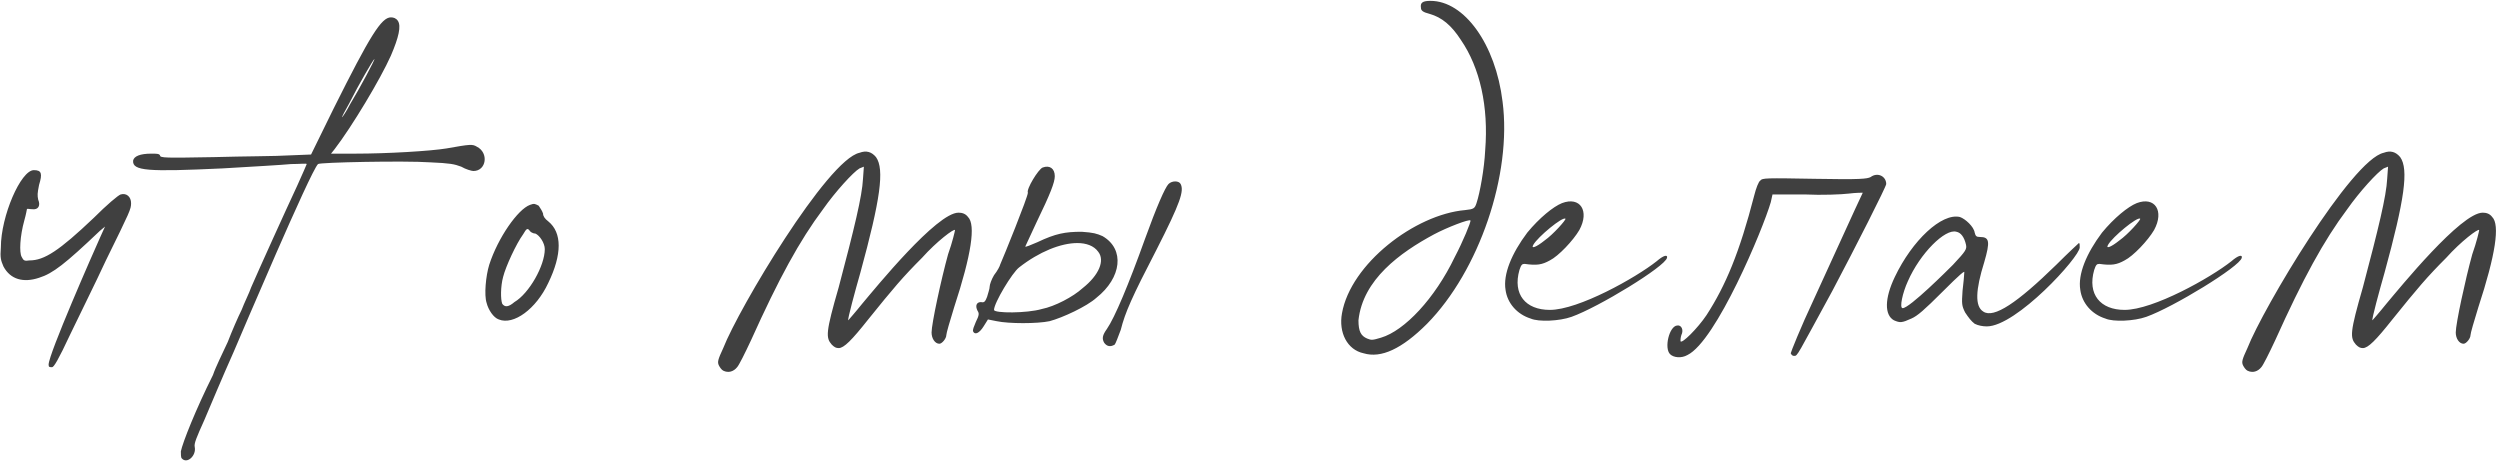 <?xml version="1.0" encoding="UTF-8"?> <svg xmlns="http://www.w3.org/2000/svg" width="576" height="107" viewBox="0 0 576 107" fill="none"> <path d="M27.8 44.8C29.2 44.4 30.2 45.4 30.2 46.8C30.2 48.2 30 48.6 24.4 60C22 65.2 18.2 72.8 16.2 77C13.4 83 12.4 84.6 12 84.6C11.4 84.6 11.2 84.6 11.2 84C11.2 81.6 21.4 58.4 23.2 54.4L24.2 52.2L23 53.2C15 60.8 12.2 63 9 64C5.4 65.2 2.4 64.4 0.8 61.4C0.2 60 0 59.4 0.2 57C0.2 49.8 4.8 39.2 7.8 39.2C9.6 39.2 9.8 40 9 42.6C8.6 44.6 8.6 45 8.8 46C9.4 47.4 8.8 48.4 7.4 48.2C6.8 48.2 6.2 48 6.2 48.2C6.2 48.2 6 49.4 5.6 50.8C4.6 54.4 4.4 58.2 5 59.2C5.4 60 5.6 60.2 6.8 60C10.2 60 13.6 57.8 21.6 50.2C24.6 47.2 27.2 45 27.8 44.8ZM109.869 33.8C112.669 35.2 112.069 39.4 109.069 39.4C108.669 39.4 107.269 39 106.269 38.4C104.669 37.8 103.669 37.6 99.069 37.4C93.269 37 73.469 37.4 73.269 37.8C71.469 39.6 55.669 76.8 53.869 81C51.269 86.8 48.269 94 47.069 96.8C45.269 100.8 44.669 102.2 44.869 103C45.269 105 43.069 107 41.869 105.6C41.669 105.4 41.669 104.6 41.669 104C42.069 102 45.069 94.4 49.069 86.4C49.669 84.6 51.269 81.4 52.469 78.8C53.469 76.2 54.869 73 55.669 71.4C56.269 69.8 57.469 67.4 57.869 66.2C59.869 61.6 65.669 48.8 68.469 42.8C69.669 40.2 70.669 37.8 70.669 37.8C70.669 37.6 69.069 37.8 67.069 37.8C65.069 38 58.069 38.4 51.269 38.8C34.069 39.6 30.469 39.4 30.669 37C30.869 36 32.269 35.4 34.869 35.4C36.069 35.4 36.669 35.4 36.869 35.8C36.869 36.4 38.069 36.4 49.269 36.2C56.069 36 63.869 36 66.669 35.8L71.669 35.6L76.869 25C85.269 8.2 87.869 4 90.069 4C90.669 4 91.269 4.2 91.669 4.8C92.469 6 91.869 8.6 90.069 12.8C87.669 18.2 81.069 29.2 77.069 34.4L76.269 35.4H81.869C89.269 35.4 99.269 34.8 102.869 34.2C108.469 33.2 108.869 33.2 109.869 33.8ZM80.469 23.8C79.469 25.6 78.669 27 78.869 27C78.869 27 79.869 25.6 80.669 24C82.869 20.4 86.469 13.6 86.269 13.6C86.069 13.6 82.669 19.4 80.469 23.8ZM126.319 51C129.519 53.6 129.519 58.6 126.319 65.2C123.519 71.2 118.319 75 114.919 73.6C113.719 73.2 112.519 71.4 112.119 69.8C111.519 68 111.919 63.6 112.719 61C114.719 54.8 119.319 48.2 122.119 47.2C123.119 46.8 123.319 47 124.119 47.4C124.519 48 124.919 48.6 125.119 49.2C125.119 49.8 125.519 50.4 126.319 51ZM118.519 69.6C121.919 67.6 125.519 61.2 125.519 57.4C125.519 56 124.319 54.2 123.319 53.8C122.719 53.8 122.119 53.4 121.919 53C121.519 52.6 121.319 52.6 120.519 54C118.919 56.2 116.519 61.4 115.919 63.8C115.319 66 115.319 69 115.719 70C116.319 70.8 117.119 70.8 118.519 69.6ZM223.034 50C224.834 51.8 223.834 58.6 219.834 70.8C218.834 74 218.034 76.8 218.034 77.2C218.034 78 217.034 79.2 216.434 79.2C215.434 79.2 214.634 78 214.634 76.6C214.634 74.6 216.834 64.4 218.434 58.6C219.434 55.8 220.034 53.2 220.034 53C219.834 52.6 215.834 55.6 212.434 59.4C208.034 63.8 205.834 66.4 200.034 73.6C196.234 78.4 194.434 80.2 193.234 80.2C192.634 80.2 192.234 80 191.634 79.4C190.234 77.8 190.234 76.6 193.234 66.2C196.834 52.6 198.634 45.2 198.834 41.2L199.034 38.4L198.034 38.8C196.634 39.6 192.434 44.2 189.634 48.2C184.234 55.4 179.434 64.2 173.034 78.4C171.634 81.4 170.234 84.2 169.834 84.6C169.034 85.6 167.834 86 166.634 85.4C166.234 85.2 165.834 84.6 165.634 84.2C165.234 83.4 165.434 82.8 166.634 80.2C170.234 71 190.634 36.8 198.034 35.2C199.634 34.6 200.834 35 201.834 36.2C203.834 39 202.834 46 198.234 62.8C197.034 67 195.234 73.6 195.434 73.8C195.434 73.8 197.034 72 198.634 70C201.834 66.2 215.834 49 220.834 49C221.634 49 222.434 49.2 223.034 50ZM254.023 54.4C259.223 57.4 258.423 64 252.623 68.6C250.423 70.6 244.823 73.2 241.823 74C239.023 74.6 232.423 74.6 229.623 74L227.623 73.6L226.623 75.2C225.623 76.8 224.623 77.2 224.223 76.4C224.023 76 224.423 75.2 224.823 74.2C225.623 72.6 225.623 72.2 225.223 71.6C224.623 70.4 225.023 69.6 226.023 69.6C226.823 69.8 227.023 69.4 227.423 68.4C227.623 67.6 228.023 66.6 228.023 66C228.023 65.6 228.423 64.4 229.023 63.4C229.823 62.4 230.423 61.2 230.423 61C231.223 59.2 236.823 45.4 236.823 44.4C236.423 43.6 239.223 39 240.223 38.6C241.823 38 243.023 38.8 243.023 40.6C243.023 42 242.023 44.6 238.823 51.2C237.423 54.2 236.223 56.8 236.223 56.8C236.223 57 237.623 56.4 239.023 55.8C243.223 53.8 245.423 53.4 249.223 53.4C252.023 53.6 252.623 53.8 254.023 54.4ZM272.023 42.4C272.823 44 272.023 46.6 266.423 57.6C260.823 68.4 259.223 72 258.223 76C257.623 77.6 257.023 79.2 256.823 79.4C255.823 80 255.023 79.8 254.423 79C253.823 78 254.023 77.2 255.023 75.8C256.823 73.2 260.023 65.6 263.823 55C266.423 47.8 268.423 43.2 269.223 42.4C270.023 41.6 271.623 41.6 272.023 42.4ZM249.423 66.4C253.223 63.4 254.623 60 253.023 58C252.023 56.6 250.223 56 248.223 56C244.423 56 239.423 58 234.823 61.6C233.223 62.8 229.023 69.8 229.023 71.4C229.023 72.2 236.623 72.2 240.023 71.2C243.023 70.6 247.223 68.4 249.423 66.4ZM346.189 23.4C348.389 40.2 340.789 62.4 328.789 74.6C322.989 80.4 318.189 82.6 314.189 81.4C310.389 80.6 308.389 76.6 309.189 72.2C311.189 60.8 325.989 49.4 337.589 48.4C339.589 48.2 339.789 48 340.189 46.8C340.989 44.4 341.989 38.8 342.189 34.6C342.989 24.6 340.989 15.6 336.589 9.2C334.389 5.8 332.189 4 329.389 3.2C327.789 2.8 327.389 2.4 327.389 1.8C327.189 0.6 327.789 0.2 329.589 0.2C337.389 0.2 344.589 10.2 346.189 23.4ZM335.189 59.2C336.989 55.8 338.989 51 338.789 50.8C338.589 50.4 333.389 52.4 330.389 54C322.589 58.2 313.989 64.4 312.989 73.8C312.989 76.4 313.589 77.4 314.989 78C315.989 78.4 316.189 78.4 318.189 77.8C323.589 76.2 330.589 68.8 335.189 59.2ZM381.68 60.2C383.28 58.8 384.28 58.6 384.08 59.4C383.68 61.4 368.28 70.8 362.08 73C359.28 74 354.48 74.2 352.68 73.4C349.48 72.4 347.28 69.8 346.88 66.8C346.28 63.2 348.28 58.4 351.88 53.6C354.68 50.2 357.88 47.6 359.88 46.8C364.08 45.2 366.28 48.6 363.88 53C362.48 55.4 359.08 59 357.08 60C355.28 61 354.08 61.2 351.28 60.8C350.68 60.8 350.48 61 350.08 62.2C348.48 67.8 351.48 71.4 357.08 71.4C363.68 71.4 376.88 64 381.68 60.2ZM353.28 56.4C352.68 57.4 353.88 57 355.88 55.4C357.88 54 360.88 50.6 360.68 50.4C360.08 49.8 354.28 54.6 353.28 56.4ZM430.984 40.8C432.584 39.6 434.584 40.6 434.584 42.4C434.584 43 427.584 56.8 422.184 67C413.984 82 414.184 82 413.384 82C412.984 82 412.784 81.8 412.584 81.4C412.584 81.2 414.784 75.6 417.984 68.8C428.184 46.4 429.184 44.4 429.184 44.4C428.984 44.4 427.584 44.4 425.984 44.6C424.384 44.8 419.784 45 415.784 44.8H408.384L407.984 46.6C406.184 52.8 395.384 78.6 388.784 81.8C387.384 82.6 385.584 82.4 384.784 81.6C383.384 80.2 384.584 75.2 386.384 75C387.384 74.8 387.984 76 387.384 77.2C387.184 77.8 387.184 78.4 387.184 78.6C387.384 79.4 391.184 75.6 393.184 72.6C397.584 65.8 400.784 58.2 404.184 45C404.584 43.4 405.184 41.8 405.584 41.6C405.984 41 406.984 41 418.184 41.2C428.784 41.4 430.184 41.2 430.984 40.8ZM478.97 56C479.17 56 479.17 56.4 479.17 57C479.17 59.2 464.57 75.2 457.77 75.2C456.77 75.2 455.77 75 454.97 74.6C454.17 74 453.57 73.2 452.77 72C451.97 70.4 451.97 70 452.17 67C452.37 65.2 452.57 63.4 452.57 62.8C452.77 62.2 451.57 63.2 447.57 67.2C443.37 71.4 441.77 72.8 440.37 73.4C438.17 74.4 437.77 74.4 436.37 73.8C434.17 72.6 434.17 68.8 436.57 63.8C440.57 55.4 447.37 49 451.57 50C452.77 50.4 454.77 52.2 454.97 53.6C455.17 54.4 455.37 54.6 456.17 54.6C458.37 54.6 458.57 55.6 457.17 60.4C455.17 66.8 454.97 70.6 456.97 71.8C459.37 73.4 464.77 69.8 473.77 61C476.57 58.2 478.97 56 478.97 56ZM449.97 61C452.97 57.8 453.17 57.4 452.97 56.4C452.57 54.6 451.77 53.6 450.77 53.4C448.17 52.6 442.37 58.4 439.57 64.8C438.37 67.4 437.57 71 438.37 71C439.97 71 448.77 62.2 449.97 61ZM514.102 60.2C515.702 58.8 516.702 58.6 516.502 59.4C516.102 61.4 500.702 70.8 494.502 73C491.702 74 486.902 74.2 485.102 73.4C481.902 72.4 479.702 69.8 479.302 66.8C478.702 63.2 480.702 58.4 484.302 53.6C487.102 50.2 490.302 47.6 492.302 46.8C496.502 45.2 498.702 48.6 496.302 53C494.902 55.4 491.502 59 489.502 60C487.702 61 486.502 61.2 483.702 60.8C483.102 60.8 482.902 61 482.502 62.2C480.902 67.8 483.902 71.4 489.502 71.4C496.102 71.4 509.302 64 514.102 60.2ZM485.702 56.4C485.102 57.4 486.302 57 488.302 55.4C490.302 54 493.302 50.6 493.102 50.4C492.502 49.8 486.702 54.6 485.702 56.4ZM574.206 50C576.006 51.8 575.006 58.6 571.006 70.8C570.006 74 569.206 76.8 569.206 77.2C569.206 78 568.206 79.2 567.606 79.2C566.606 79.2 565.806 78 565.806 76.6C565.806 74.6 568.006 64.4 569.606 58.6C570.606 55.8 571.206 53.2 571.206 53C571.006 52.6 567.006 55.6 563.606 59.4C559.206 63.8 557.006 66.4 551.206 73.6C547.406 78.4 545.606 80.2 544.406 80.2C543.806 80.2 543.406 80 542.806 79.4C541.406 77.8 541.406 76.6 544.406 66.2C548.006 52.6 549.806 45.2 550.006 41.2L550.206 38.4L549.206 38.8C547.806 39.6 543.606 44.2 540.806 48.2C535.406 55.4 530.606 64.2 524.206 78.4C522.806 81.4 521.406 84.2 521.006 84.6C520.206 85.6 519.006 86 517.806 85.4C517.406 85.2 517.006 84.6 516.806 84.2C516.406 83.4 516.606 82.8 517.806 80.2C521.406 71 541.806 36.8 549.206 35.2C550.806 34.6 552.006 35 553.006 36.2C555.006 39 554.006 46 549.406 62.8C548.206 67 546.406 73.6 546.606 73.8C546.606 73.8 548.206 72 549.806 70C553.006 66.2 567.006 49 572.006 49C572.806 49 573.606 49.2 574.206 50Z" fill="#404040"></path> </svg> 